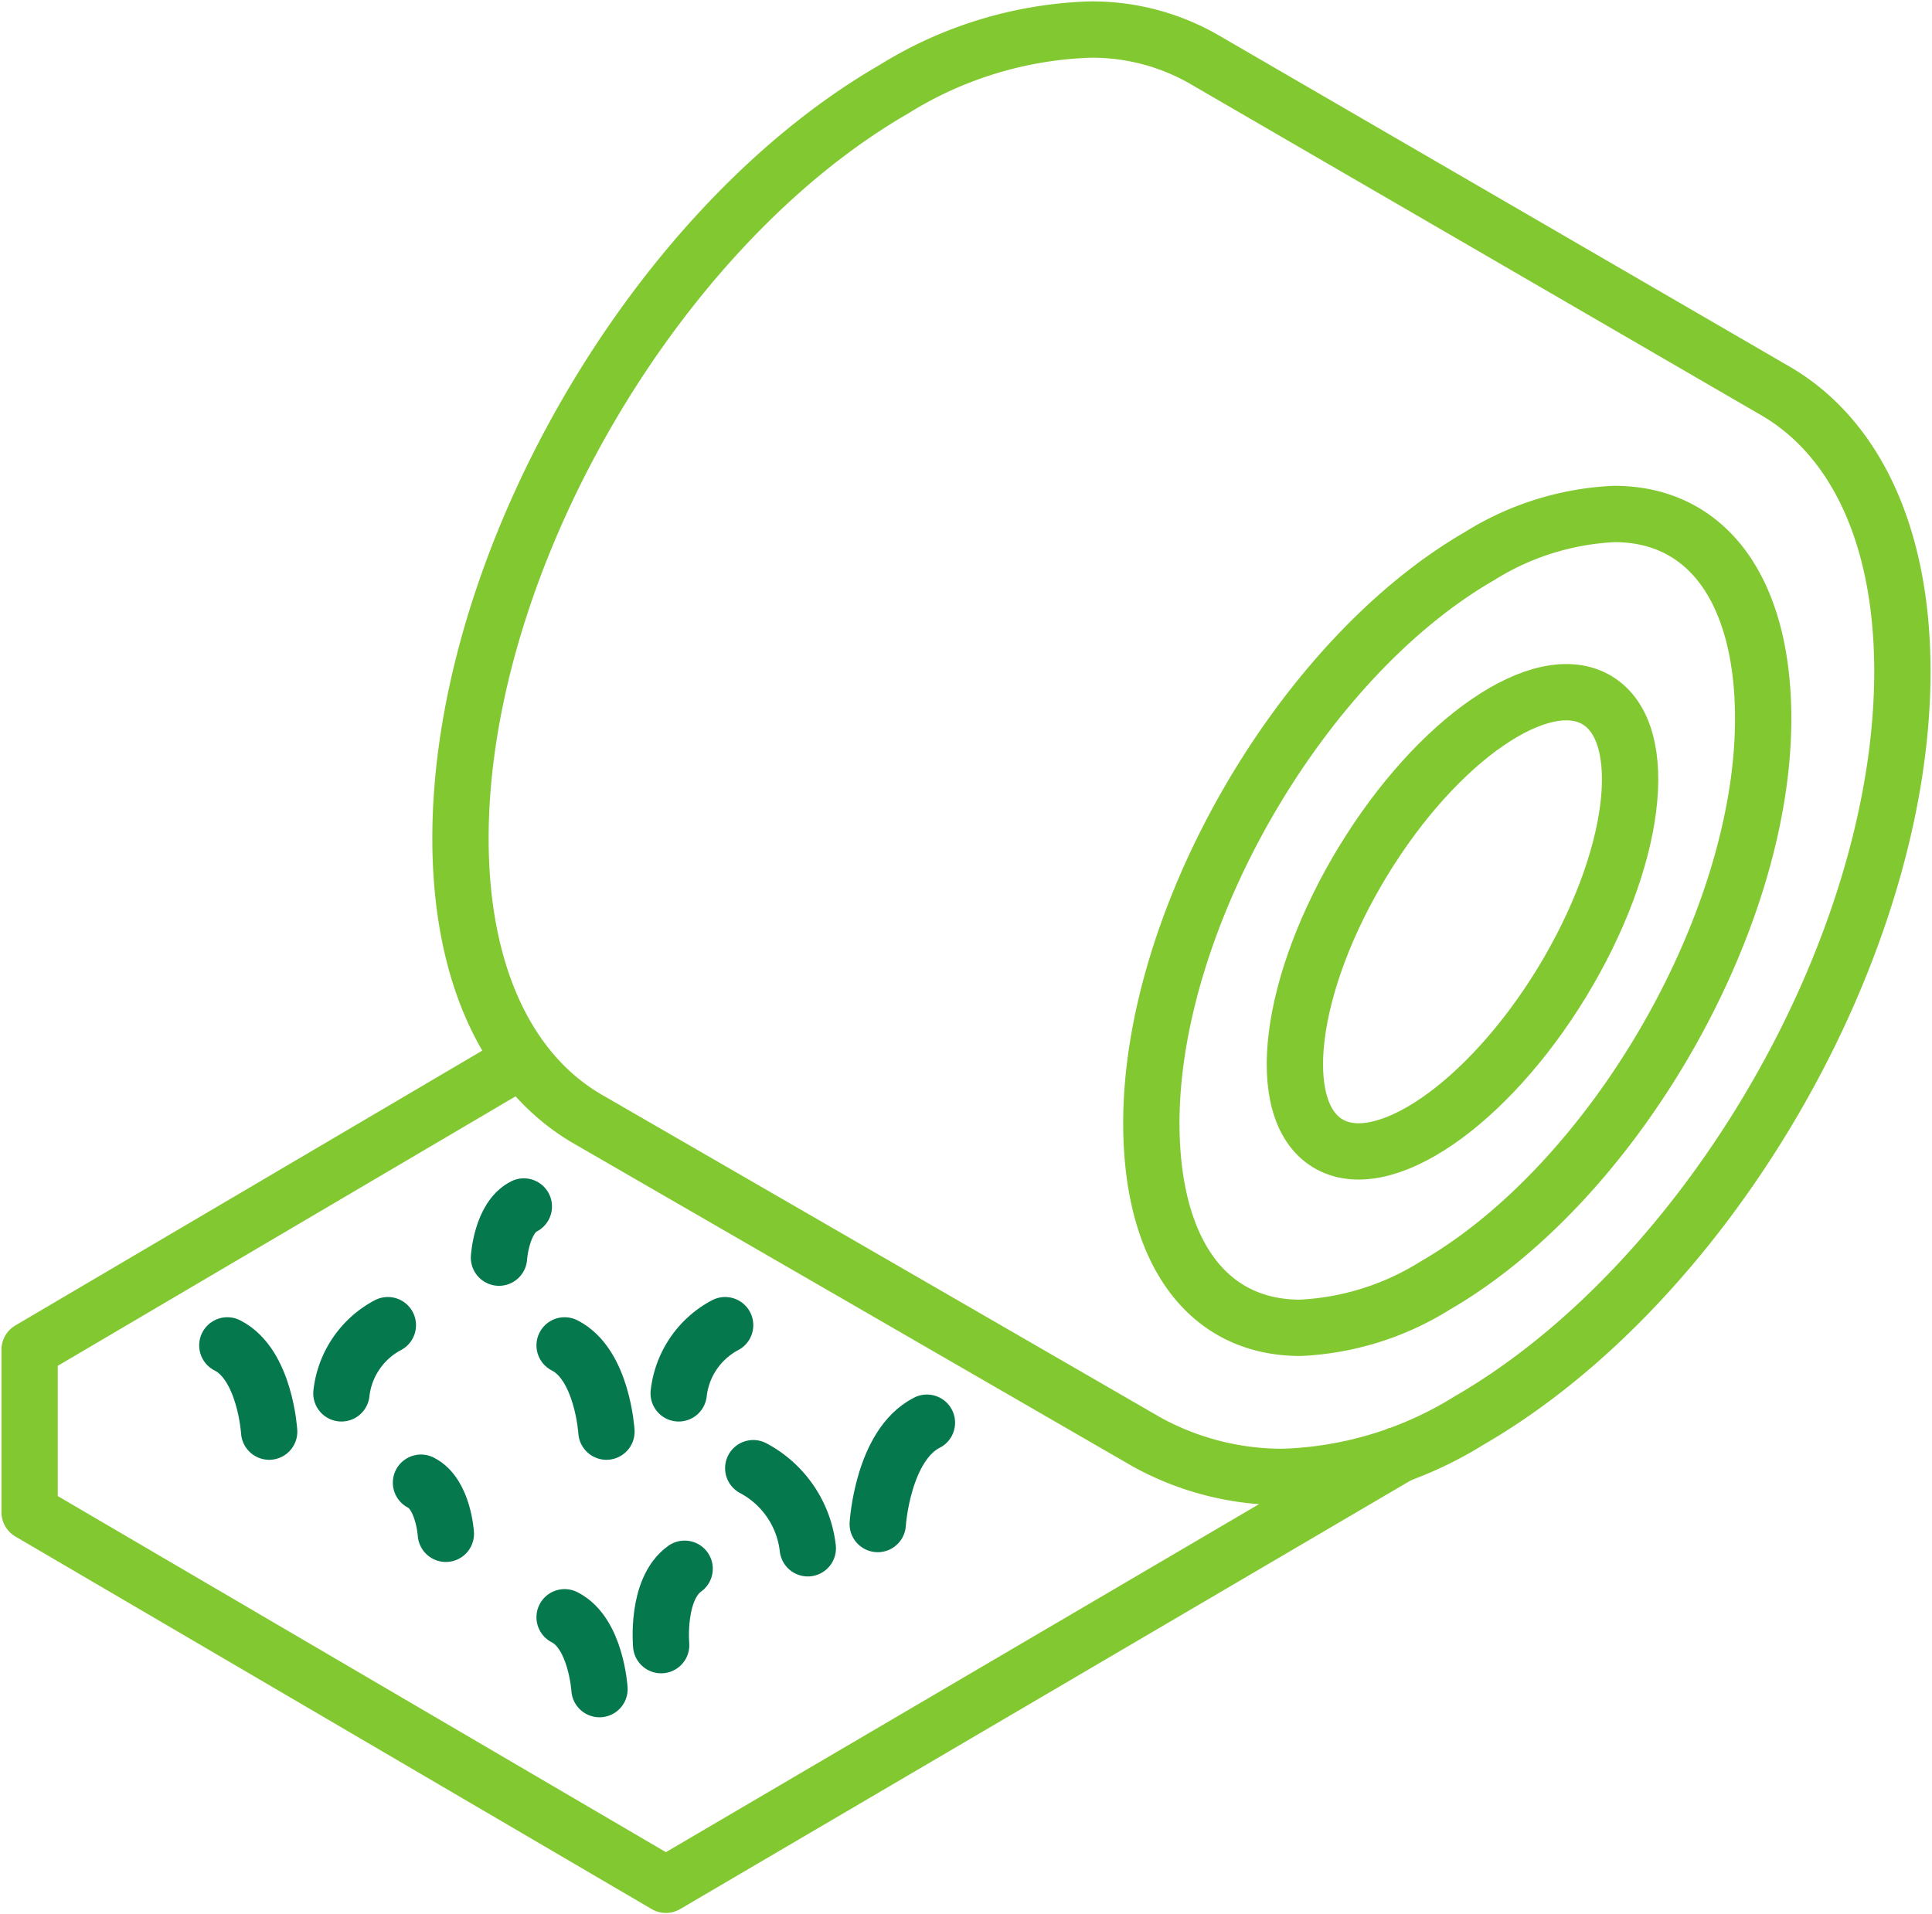 <?xml version="1.0" encoding="UTF-8"?>
<svg xmlns="http://www.w3.org/2000/svg" xmlns:xlink="http://www.w3.org/1999/xlink" width="68.618" height="68" viewBox="0 0 68.618 68">
  <defs>
    <clipPath id="clip-path">
      <rect id="Rectangle_26" data-name="Rectangle 26" width="68.618" height="68" fill="none" stroke="#82c831" stroke-width="2"></rect>
    </clipPath>
  </defs>
  <g id="Groupe_16" data-name="Groupe 16" clip-path="url(#clip-path)">
    <path id="Tracé_24" data-name="Tracé 24" d="M24.58,44.778A3.139,3.139,0,0,0,22.931,47.2" transform="translate(1.174 2.293)" fill="none" stroke="#06784e" stroke-linecap="round" stroke-linejoin="round" stroke-width="2"></path>
    <path id="Tracé_25" data-name="Tracé 25" d="M20.562,48.525s-.145-2.39-1.486-3.064" transform="translate(0.977 2.328)" fill="none" stroke="#06784e" stroke-linecap="round" stroke-linejoin="round" stroke-width="2"></path>
    <path id="Tracé_26" data-name="Tracé 26" d="M13.184,44.778A3.139,3.139,0,0,0,11.535,47.2" transform="translate(0.591 2.293)" fill="none" stroke="#06784e" stroke-linecap="round" stroke-linejoin="round" stroke-width="2"></path>
    <path id="Tracé_27" data-name="Tracé 27" d="M9.167,48.525s-.145-2.39-1.486-3.064" transform="translate(0.393 2.328)" fill="none" stroke="#06784e" stroke-linecap="round" stroke-linejoin="round" stroke-width="2"></path>
    <path id="Tracé_28" data-name="Tracé 28" d="M25.45,49.61a3.693,3.693,0,0,1,1.937,2.845" transform="translate(1.303 2.541)" fill="none" stroke="#06784e" stroke-linecap="round" stroke-linejoin="round" stroke-width="2"></path>
    <path id="Tracé_29" data-name="Tracé 29" d="M29.655,51.673s.173-2.8,1.747-3.6" transform="translate(1.519 2.462)" fill="none" stroke="#06784e" stroke-linecap="round" stroke-linejoin="round" stroke-width="2"></path>
    <path id="Tracé_30" data-name="Tracé 30" d="M22.339,55.722s-.185-1.986.834-2.714" transform="translate(1.143 2.715)" fill="none" stroke="#06784e" stroke-linecap="round" stroke-linejoin="round" stroke-width="2"></path>
    <path id="Tracé_31" data-name="Tracé 31" d="M20.315,57.2s-.122-1.991-1.239-2.553" transform="translate(0.977 2.799)" fill="none" stroke="#06784e" stroke-linecap="round" stroke-linejoin="round" stroke-width="2"></path>
    <path id="Tracé_32" data-name="Tracé 32" d="M15.107,51.916s-.088-1.416-.883-1.816" transform="translate(0.728 2.566)" fill="none" stroke="#06784e" stroke-linecap="round" stroke-linejoin="round" stroke-width="2"></path>
    <path id="Tracé_33" data-name="Tracé 33" d="M16.859,42.585s.088-1.416.883-1.818" transform="translate(0.863 2.088)" fill="none" stroke="#06784e" stroke-linecap="round" stroke-linejoin="round" stroke-width="2"></path>
    <path id="Tracé_34" data-name="Tracé 34" d="M18.49,35.813,1,46.109v5.772L23.6,65.115,49.786,49.749" transform="translate(0.051 1.834)" fill="none" stroke="#82c831" stroke-linejoin="round" stroke-width="2"></path>
    <path id="Tracé_35" data-name="Tracé 35" d="M62.236,13.821,41.94,2.042A7.976,7.976,0,0,0,37.881,1a14.052,14.052,0,0,0-6.93,2.118C22.423,8.041,15.532,19.98,15.558,29.78c.013,4.873,1.732,8.3,4.509,9.914l19.888,11.49a10.007,10.007,0,0,0,4.779,1.226,13.256,13.256,0,0,0,6.641-2C59.9,45.485,66.8,33.546,66.769,23.739,66.754,18.854,65.023,15.425,62.236,13.821Z" transform="translate(0.797 0.051)" fill="none" stroke="#82c831" stroke-linejoin="round" stroke-width="2"></path>
    <path id="Tracé_36" data-name="Tracé 36" d="M48.979,44.775a9.9,9.9,0,0,1-4.791,1.5c-3.3,0-5.274-2.7-5.288-7.23-.022-7.279,5.316-16.519,11.65-20.178a9.875,9.875,0,0,1,4.79-1.5c3.3,0,5.275,2.7,5.29,7.226C60.652,31.876,55.314,41.117,48.979,44.775Z" transform="translate(1.992 0.89)" fill="none" stroke="#82c831" stroke-linejoin="round" stroke-width="2"></path>
    <path id="Tracé_37" data-name="Tracé 37" d="M53.232,33.7c-2.649,4.338-6.376,6.9-8.324,5.709s-1.383-5.673,1.263-10.018,6.375-6.9,8.324-5.709S55.879,29.352,53.232,33.7Z" transform="translate(2.241 1.198)" fill="none" stroke="#82c831" stroke-linejoin="round" stroke-width="2"></path>
  </g>
</svg>
